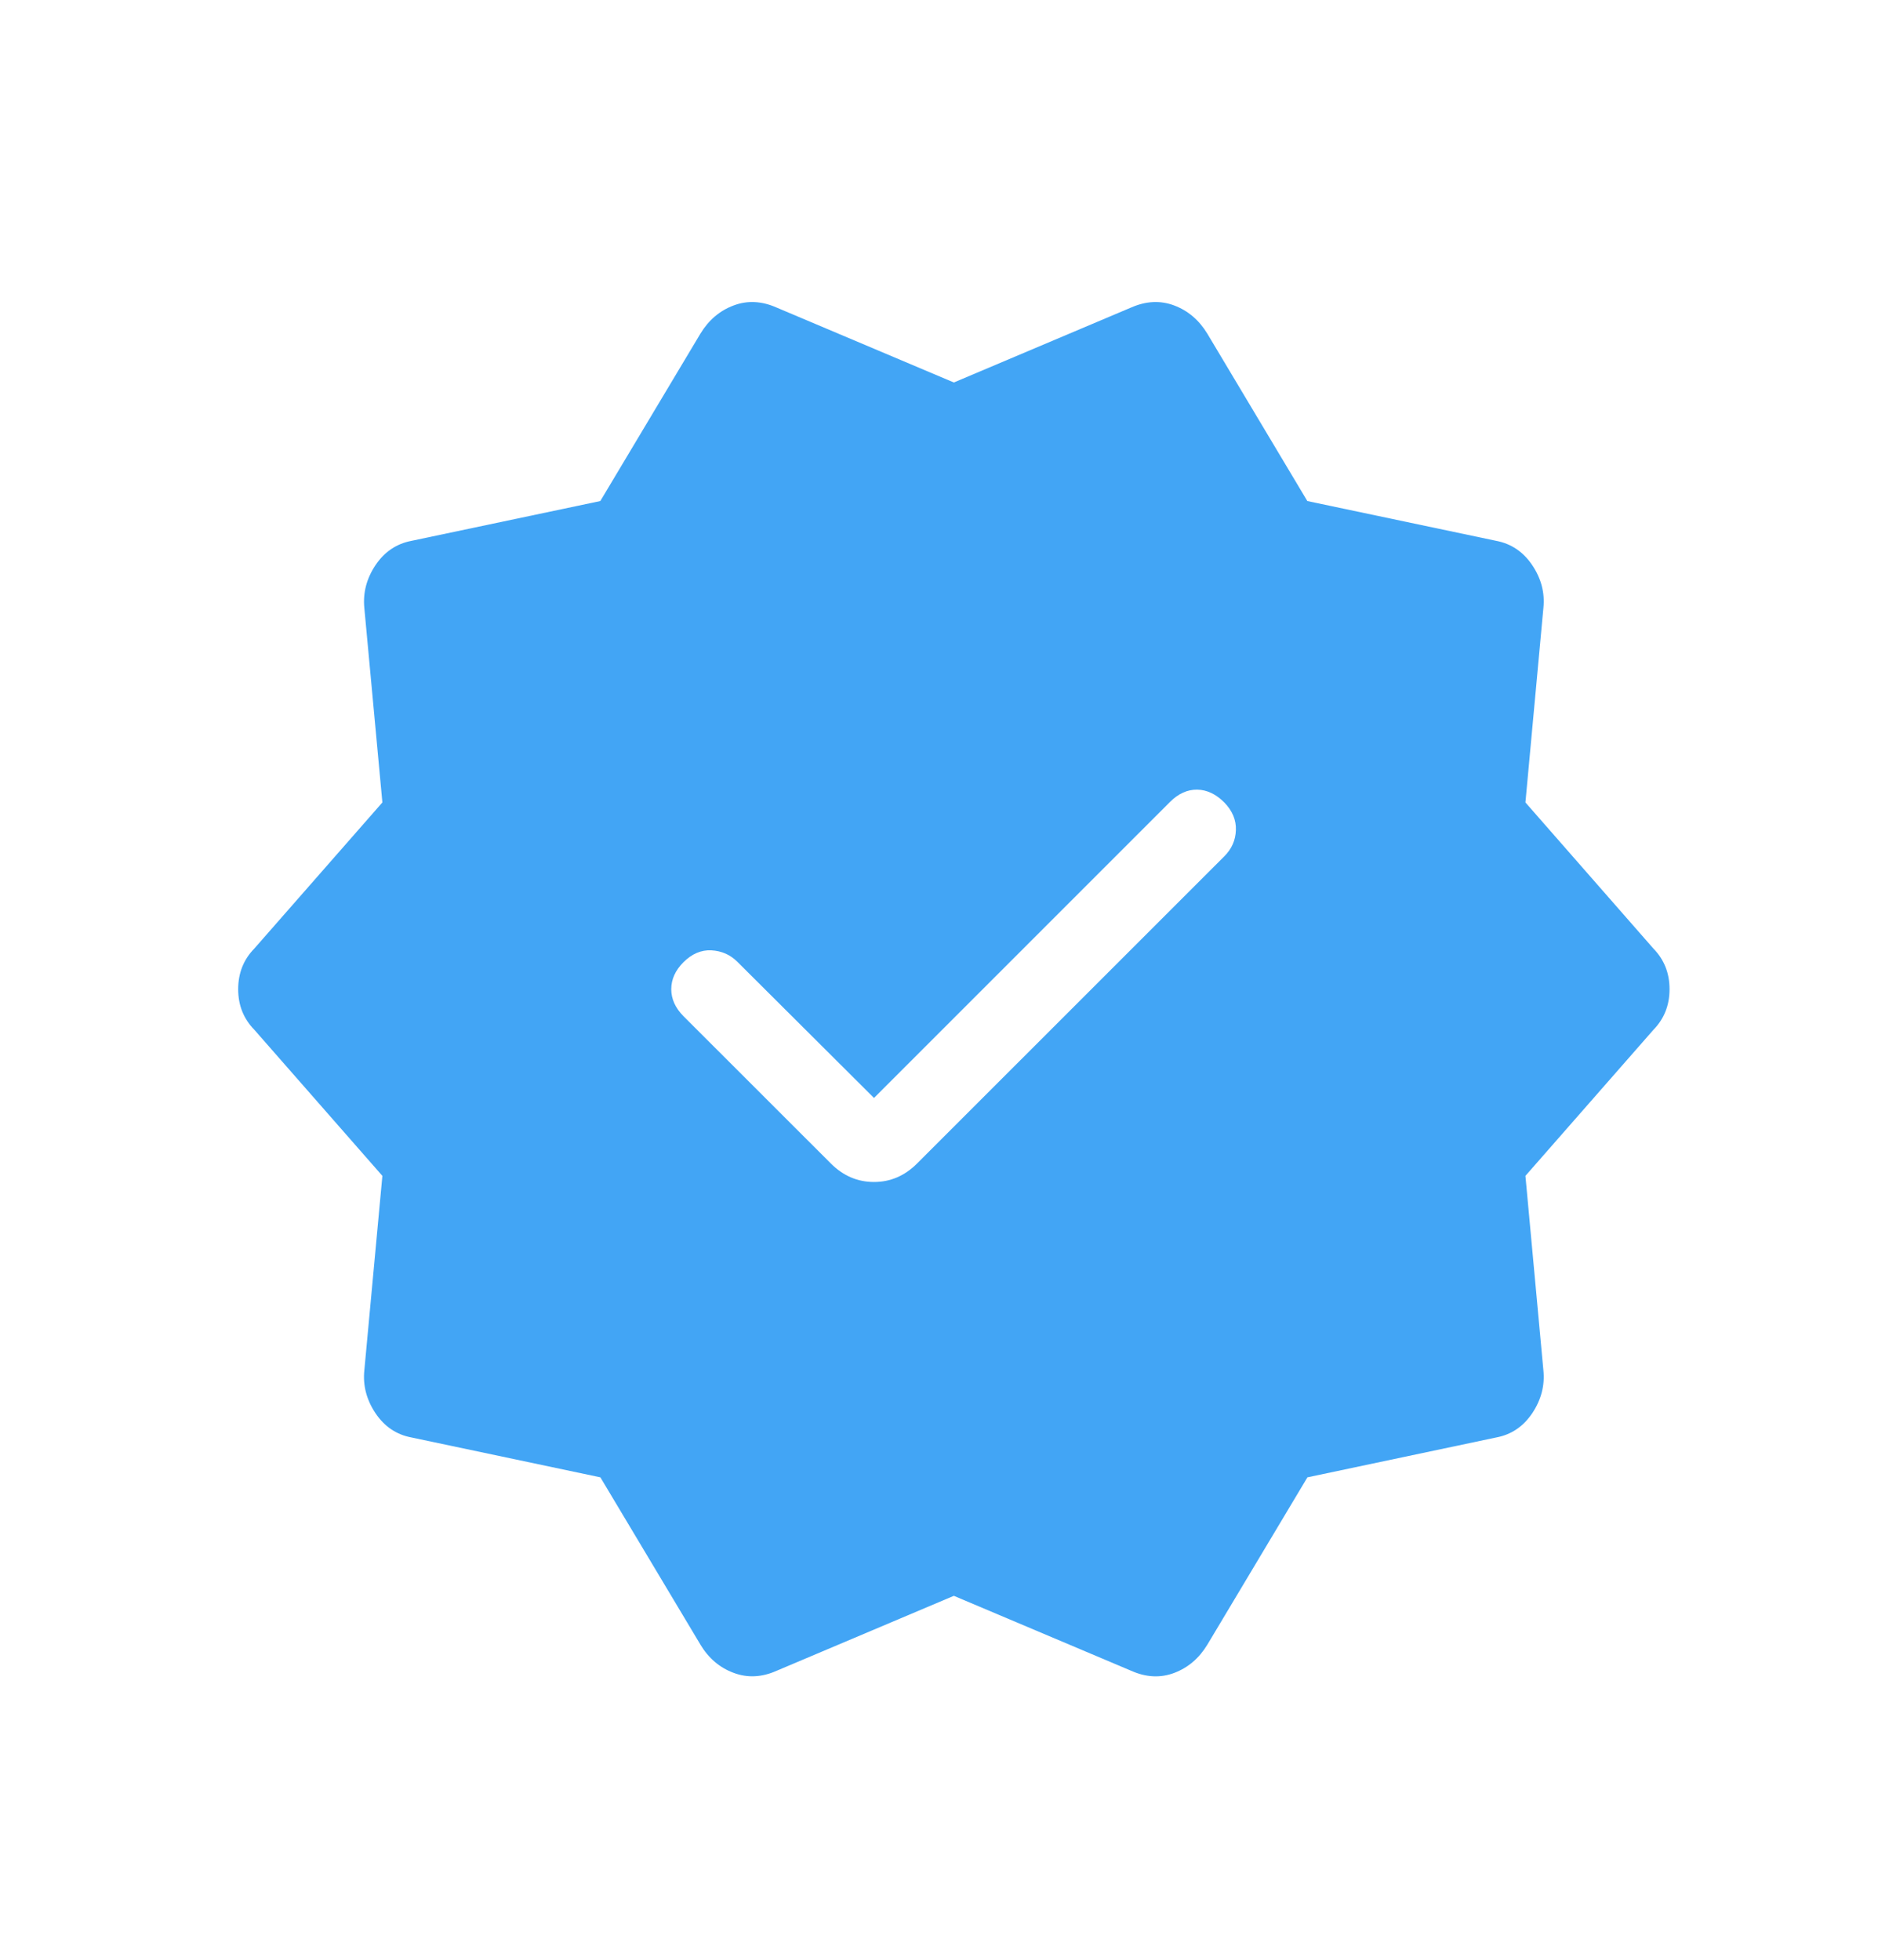 <svg width="23" height="24" viewBox="0 0 23 24" fill="none" xmlns="http://www.w3.org/2000/svg">
<path d="M10.704 13.446L9.03 11.778C8.943 11.691 8.837 11.645 8.712 11.638C8.587 11.632 8.473 11.681 8.37 11.784C8.271 11.883 8.221 11.993 8.221 12.114C8.221 12.234 8.271 12.344 8.37 12.444L10.176 14.249C10.327 14.4 10.503 14.475 10.704 14.475C10.904 14.475 11.08 14.4 11.231 14.249L14.994 10.487C15.085 10.396 15.132 10.289 15.136 10.166C15.141 10.043 15.093 9.929 14.994 9.827C14.891 9.724 14.78 9.672 14.661 9.67C14.542 9.669 14.431 9.719 14.329 9.821L10.704 13.446ZM8.579 20.142L7.353 18.092L5.041 17.604C4.856 17.57 4.708 17.47 4.598 17.306C4.489 17.142 4.443 16.967 4.462 16.782L4.683 14.4L3.115 12.611C2.983 12.476 2.917 12.311 2.917 12.114C2.917 11.917 2.983 11.751 3.115 11.616L4.683 9.827L4.462 7.446C4.444 7.26 4.489 7.086 4.598 6.922C4.708 6.758 4.856 6.658 5.041 6.623L7.352 6.136L8.578 4.086C8.679 3.92 8.814 3.805 8.984 3.741C9.153 3.677 9.329 3.686 9.51 3.766L11.682 4.684L13.853 3.766C14.035 3.686 14.211 3.677 14.381 3.741C14.55 3.805 14.685 3.92 14.786 4.086L16.011 6.136L18.323 6.623C18.508 6.658 18.656 6.758 18.766 6.922C18.876 7.086 18.921 7.26 18.902 7.446L18.682 9.827L20.249 11.616C20.381 11.751 20.447 11.917 20.447 12.114C20.447 12.311 20.381 12.477 20.249 12.612L18.682 14.4L18.902 16.781C18.921 16.967 18.875 17.142 18.766 17.306C18.656 17.47 18.508 17.57 18.323 17.604L16.012 18.092L14.786 20.142C14.685 20.308 14.55 20.423 14.381 20.487C14.211 20.551 14.036 20.542 13.854 20.461L11.682 19.543L9.511 20.461C9.329 20.542 9.153 20.55 8.984 20.486C8.814 20.423 8.679 20.308 8.578 20.141" fill="#42A5F5"/>
</svg>
